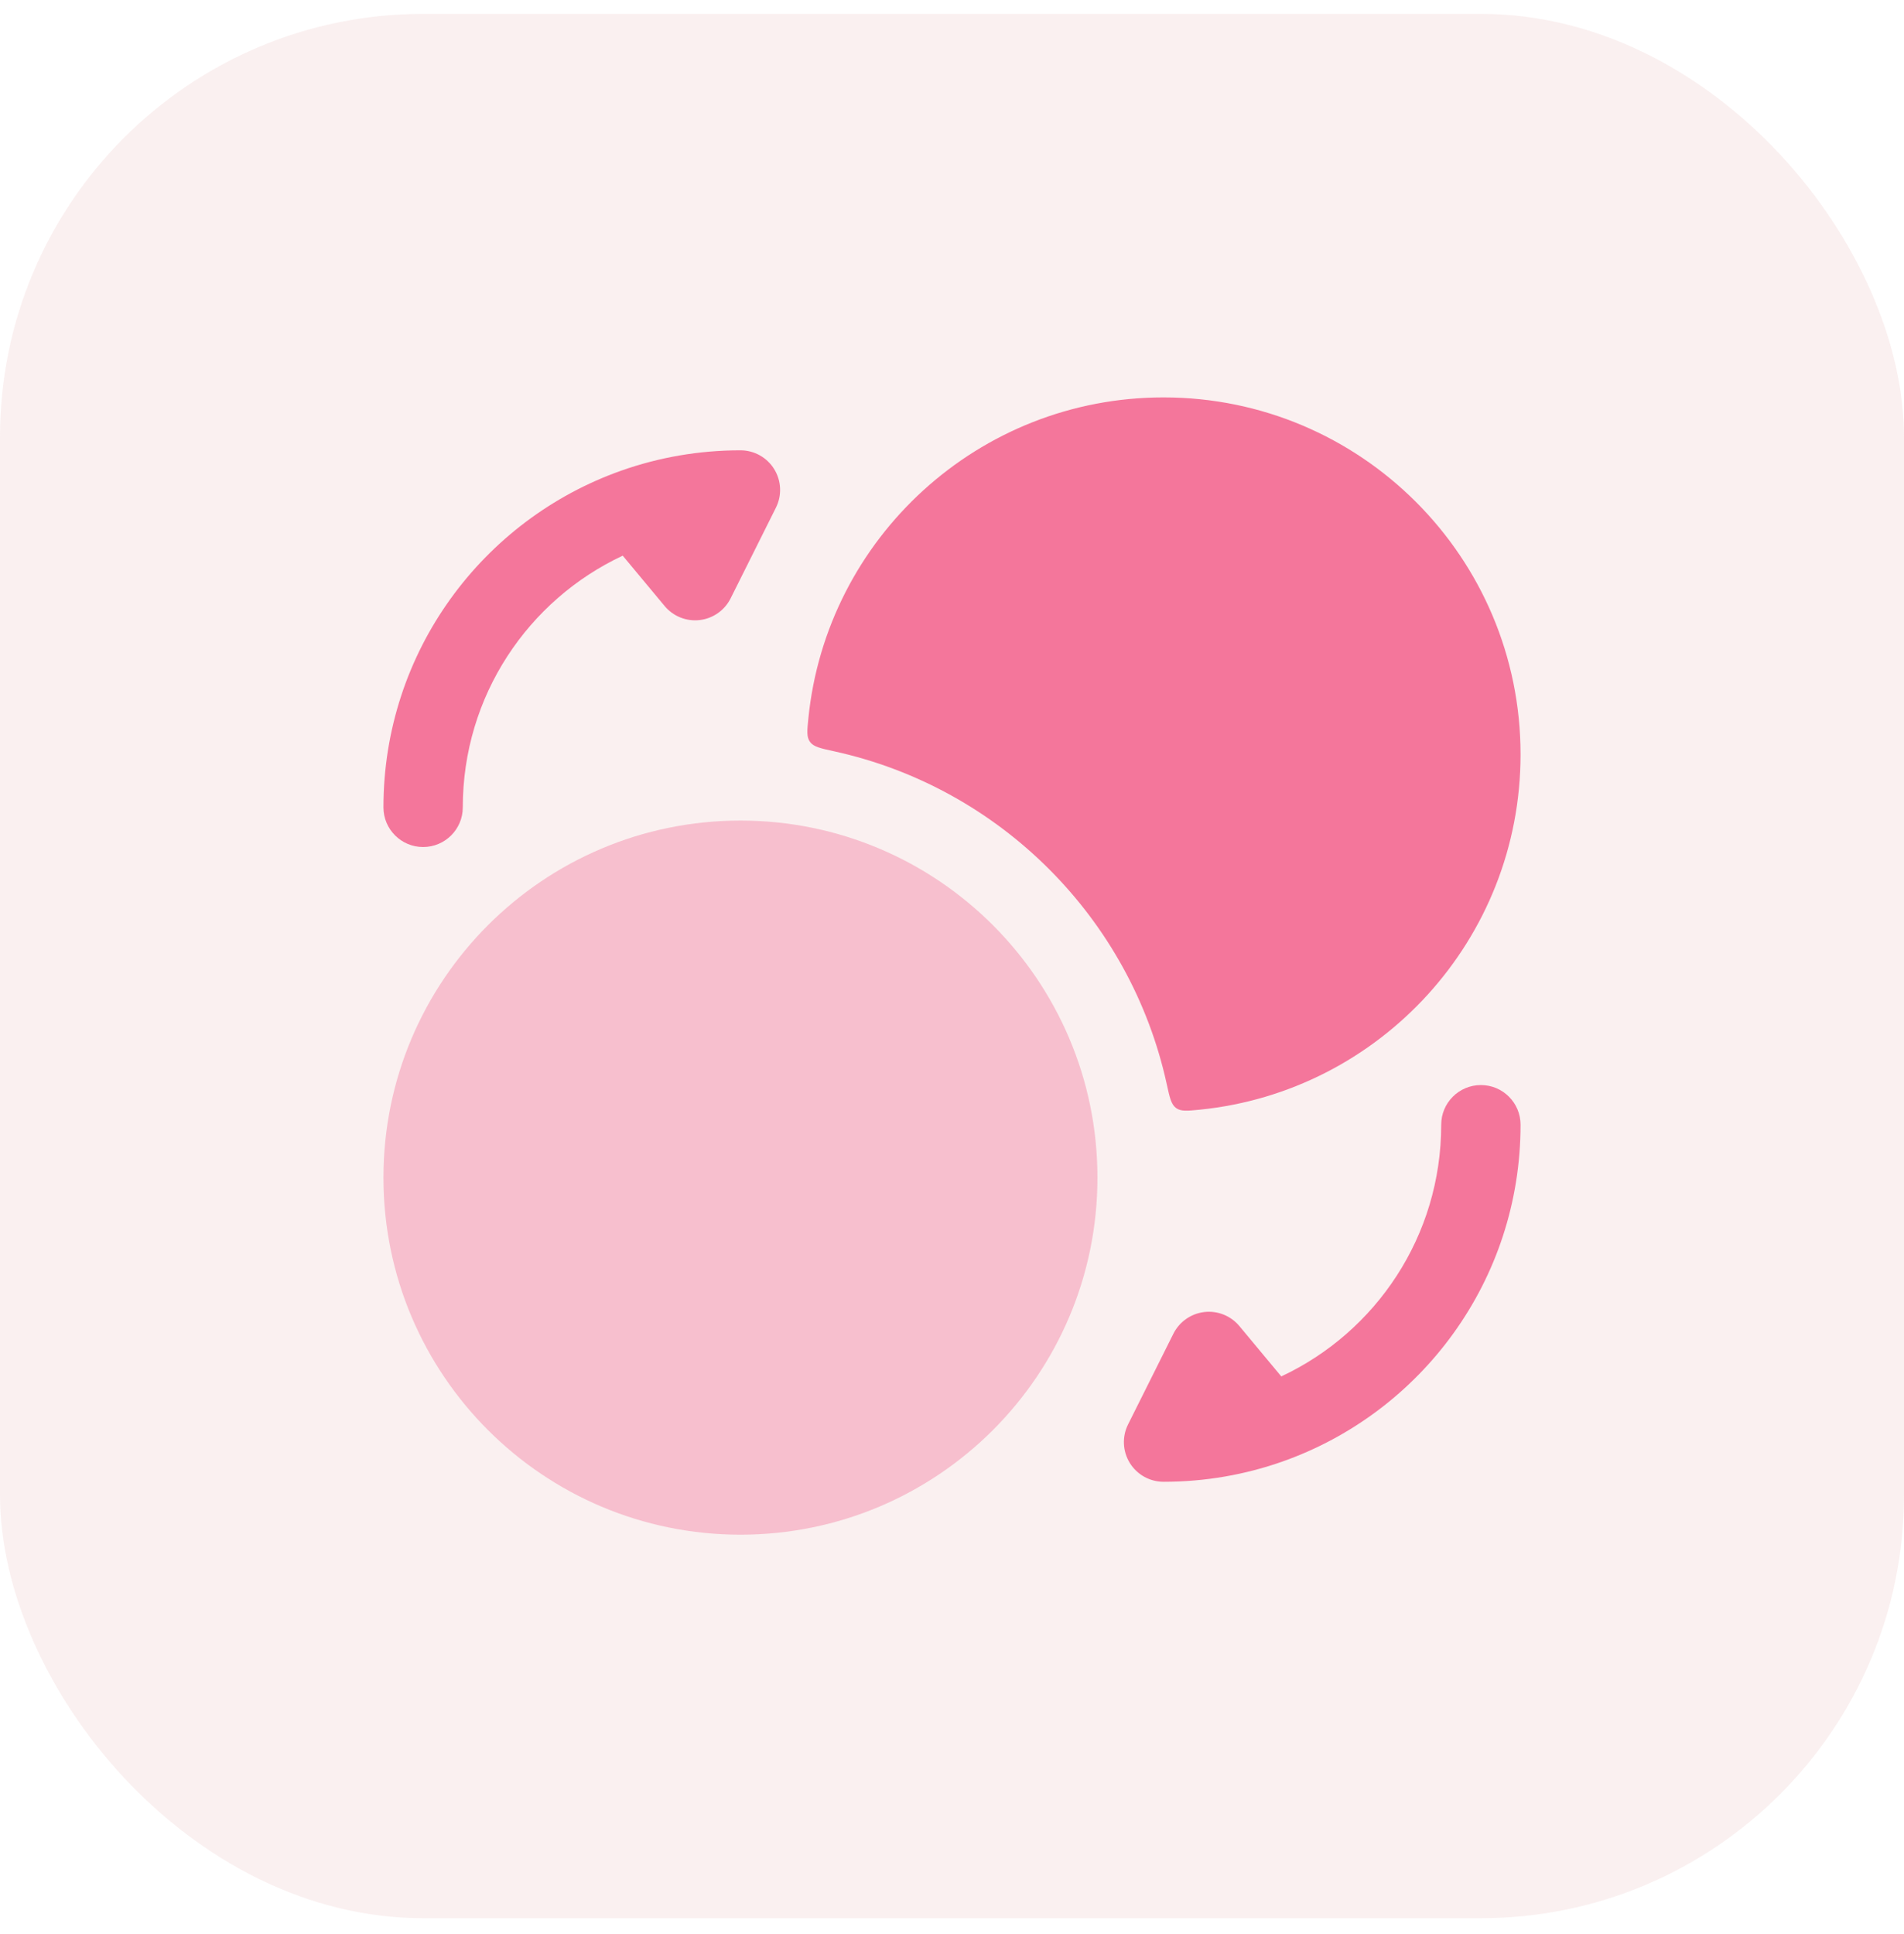 <svg width="64" height="65" viewBox="0 0 64 65" fill="none" xmlns="http://www.w3.org/2000/svg">
<rect y="0.467" width="64" height="64" rx="14.222" fill="#D06465" fill-opacity="0.1"/>
<path opacity="0.4" d="M12.889 39.578C12.889 32.951 18.261 27.578 24.889 27.578C31.516 27.578 36.889 32.951 36.889 39.578C36.889 46.206 31.516 51.578 24.889 51.578C18.261 51.578 12.889 46.206 12.889 39.578Z" fill="#F4769B"/>
<path d="M39.111 13.356C45.738 13.356 51.111 18.729 51.111 25.356C51.111 31.574 46.382 36.687 40.324 37.295C39.906 37.337 39.696 37.358 39.532 37.239C39.368 37.12 39.317 36.89 39.217 36.43C37.998 30.857 33.61 26.469 28.037 25.25C27.577 25.15 27.347 25.099 27.228 24.935C27.108 24.77 27.13 24.561 27.172 24.143C27.78 18.085 32.893 13.356 39.111 13.356Z" fill="#F4769B"/>
<path fill-rule="evenodd" clip-rule="evenodd" d="M20.932 18.675L22.34 20.367C22.628 20.713 23.071 20.891 23.518 20.839C23.965 20.788 24.356 20.514 24.558 20.111L26.081 17.063C26.288 16.65 26.266 16.159 26.023 15.766C25.78 15.373 25.351 15.134 24.889 15.134C23.489 15.134 22.142 15.373 20.89 15.815C16.227 17.46 12.889 21.902 12.889 27.134C12.889 27.87 13.486 28.467 14.222 28.467C14.959 28.467 15.556 27.87 15.556 27.134C15.556 23.389 17.753 20.163 20.932 18.675Z" fill="#F4769B"/>
<path fill-rule="evenodd" clip-rule="evenodd" d="M43.068 46.259L41.66 44.567C41.372 44.221 40.929 44.043 40.482 44.095C40.035 44.147 39.644 44.421 39.442 44.823L37.919 47.871C37.712 48.284 37.734 48.775 37.977 49.168C38.22 49.561 38.649 49.8 39.111 49.8C40.511 49.8 41.858 49.561 43.11 49.119C47.773 47.474 51.111 43.033 51.111 37.8C51.111 37.064 50.514 36.467 49.778 36.467C49.041 36.467 48.444 37.064 48.444 37.8C48.444 41.545 46.247 44.772 43.068 46.259Z" fill="#F4769B"/>
</svg>
